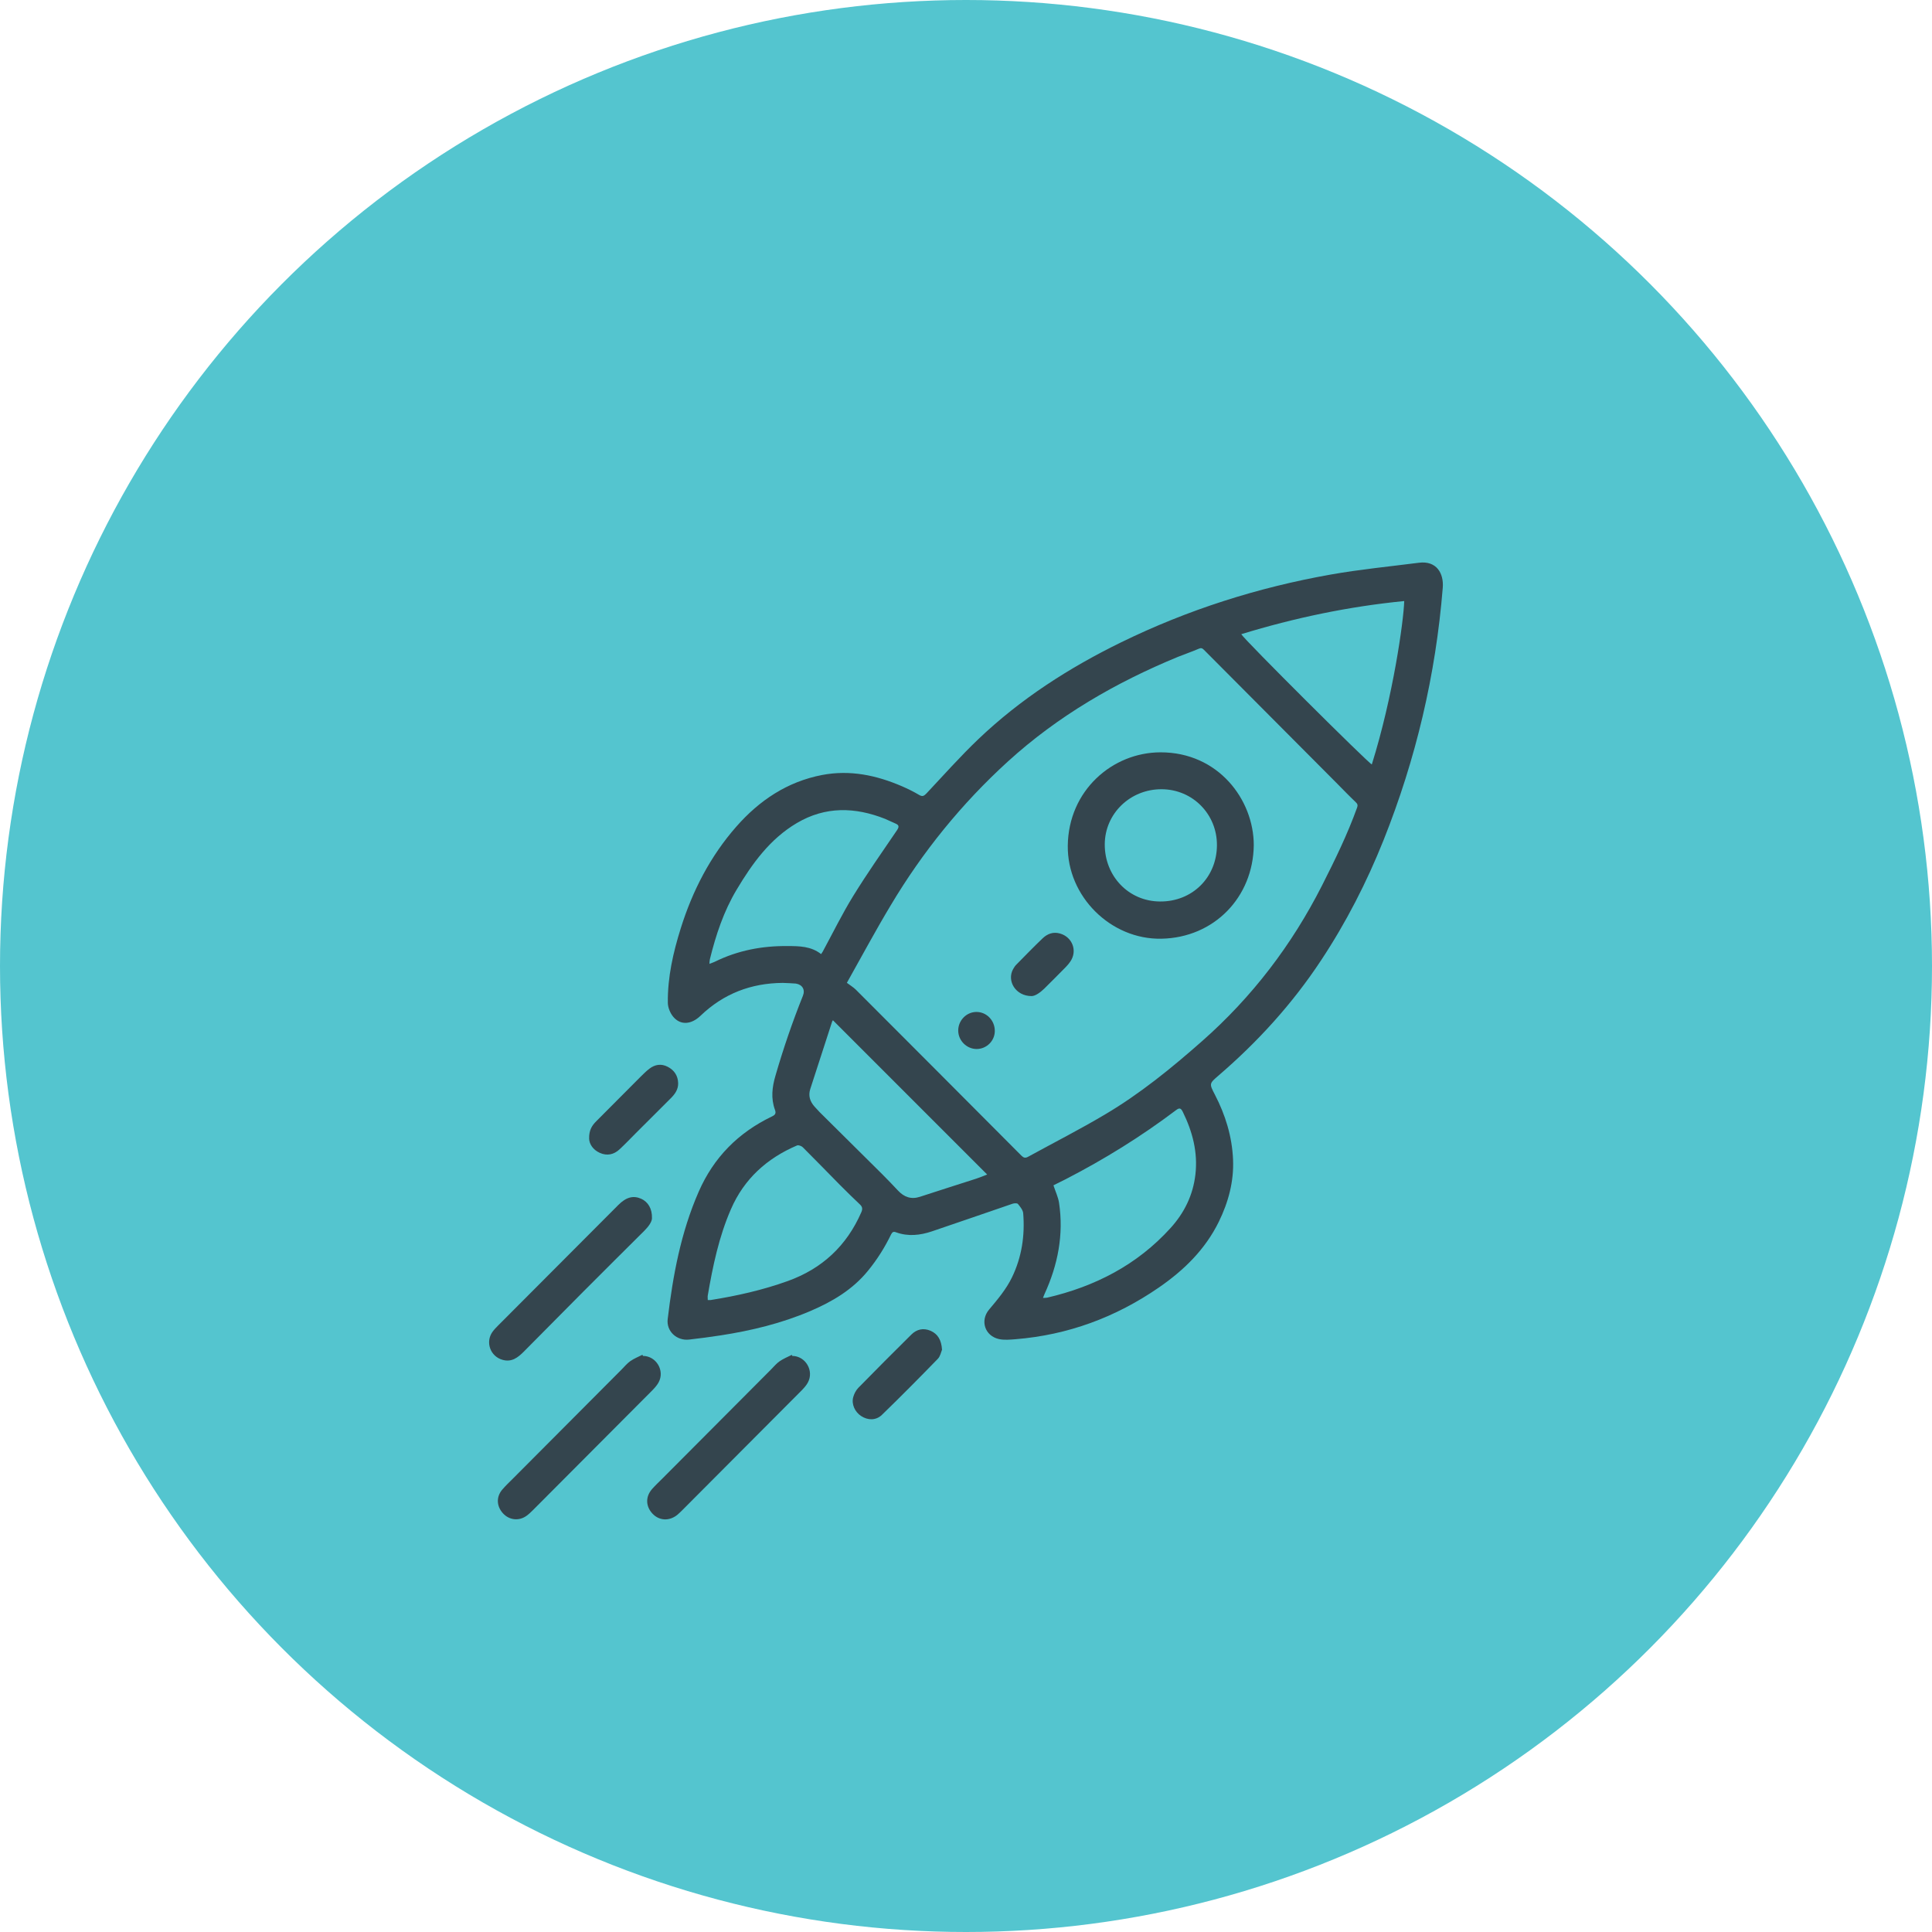 <svg xmlns="http://www.w3.org/2000/svg" width="79" height="79" viewBox="0 0 79 79" fill="none"><circle cx="39.5" cy="39.5" r="39.5" fill="#54C5CF"></circle><path d="M32.005 40.191C30.707 40.201 29.583 40.633 28.643 41.536C28.258 41.904 27.82 41.927 27.526 41.573C27.402 41.422 27.311 41.198 27.308 41.007C27.295 39.96 27.526 38.946 27.837 37.956C28.319 36.42 29.045 35.012 30.108 33.801C31.052 32.727 32.19 31.964 33.618 31.689C34.762 31.472 35.836 31.7 36.883 32.151C37.121 32.255 37.355 32.369 37.579 32.502C37.713 32.583 37.78 32.553 37.881 32.446C38.583 31.7 39.262 30.933 40.002 30.227C41.728 28.581 43.712 27.307 45.847 26.263C48.573 24.931 51.437 24.021 54.418 23.493C55.609 23.282 56.817 23.165 58.018 23.011C58.744 22.917 59.042 23.449 58.995 24.031C58.708 27.598 57.898 31.037 56.573 34.356C55.884 36.079 55.041 37.725 54.017 39.271C52.849 41.041 51.437 42.593 49.831 43.975C49.443 44.309 49.443 44.309 49.674 44.755C50.109 45.591 50.38 46.474 50.42 47.418C50.457 48.311 50.23 49.154 49.838 49.957C49.279 51.095 48.41 51.941 47.386 52.647C45.619 53.865 43.672 54.587 41.527 54.761C41.303 54.778 41.066 54.802 40.848 54.755C40.273 54.628 40.065 54.002 40.443 53.55C40.791 53.136 41.139 52.727 41.38 52.232C41.782 51.402 41.912 50.523 41.839 49.612C41.828 49.479 41.715 49.342 41.624 49.231C41.594 49.191 41.471 49.198 41.404 49.221C40.306 49.596 39.212 49.977 38.111 50.349C37.626 50.512 37.135 50.569 36.639 50.389C36.536 50.349 36.489 50.375 36.435 50.479C36.178 51.008 35.87 51.499 35.495 51.958C34.863 52.737 34.03 53.226 33.13 53.611C31.955 54.112 30.724 54.41 29.466 54.604C29.041 54.671 28.613 54.725 28.181 54.775C27.68 54.835 27.241 54.44 27.302 53.938C27.516 52.152 27.84 50.395 28.57 48.729C29.185 47.324 30.189 46.314 31.561 45.654C31.694 45.591 31.744 45.531 31.688 45.38C31.517 44.912 31.571 44.453 31.711 43.978C32.032 42.871 32.404 41.783 32.832 40.716C32.932 40.469 32.809 40.258 32.538 40.218C32.36 40.201 32.183 40.201 32.005 40.191ZM34.629 40.188C34.766 40.291 34.889 40.365 34.99 40.462C37.252 42.724 39.51 44.989 41.768 47.257C41.855 47.344 41.925 47.361 42.033 47.304C43.083 46.728 44.154 46.183 45.184 45.571C46.616 44.724 47.904 43.674 49.149 42.576C51.197 40.773 52.822 38.642 54.057 36.21C54.582 35.172 55.094 34.129 55.489 33.031C55.526 32.931 55.516 32.877 55.439 32.804C55.168 32.546 54.907 32.275 54.642 32.007C52.839 30.197 51.032 28.384 49.229 26.571C49.162 26.504 49.115 26.484 49.018 26.527C48.741 26.648 48.45 26.745 48.169 26.858C45.619 27.909 43.26 29.274 41.209 31.141C39.322 32.861 37.727 34.828 36.419 37.023C35.81 38.036 35.251 39.08 34.629 40.188ZM42.648 53.072C42.722 53.069 42.772 53.072 42.816 53.062C44.773 52.607 46.496 51.724 47.861 50.218C48.426 49.596 48.784 48.87 48.881 48.023C48.985 47.11 48.761 46.27 48.363 45.46C48.282 45.3 48.222 45.293 48.085 45.397C46.666 46.468 45.161 47.401 43.585 48.214C43.401 48.308 43.217 48.398 43.076 48.468C43.16 48.726 43.267 48.947 43.304 49.178C43.501 50.482 43.257 51.724 42.712 52.911C42.692 52.952 42.678 52.998 42.648 53.072ZM33.575 39.013C33.598 38.977 33.625 38.943 33.645 38.906C34.056 38.147 34.438 37.367 34.889 36.635C35.452 35.721 36.071 34.841 36.676 33.951C36.776 33.804 36.763 33.734 36.606 33.67C36.465 33.613 36.331 33.54 36.191 33.483C34.963 32.998 33.755 32.964 32.584 33.654C31.48 34.306 30.758 35.313 30.119 36.383C29.593 37.264 29.272 38.23 29.028 39.221C29.015 39.274 29.015 39.328 29.008 39.411C29.098 39.378 29.162 39.358 29.225 39.328C30.165 38.863 31.169 38.672 32.213 38.685C32.678 38.685 33.163 38.689 33.575 39.013ZM28.941 53.159C28.994 53.159 29.028 53.162 29.058 53.159C30.132 52.988 31.186 52.751 32.21 52.383C33.618 51.877 34.622 50.941 35.221 49.566C35.278 49.432 35.264 49.345 35.16 49.248C34.883 48.987 34.612 48.719 34.341 48.448C33.836 47.936 33.337 47.421 32.828 46.913C32.775 46.859 32.648 46.812 32.588 46.839C31.36 47.364 30.426 48.204 29.888 49.445C29.396 50.573 29.148 51.767 28.941 52.971C28.931 53.025 28.941 53.089 28.941 53.159ZM57.419 24.577C55.141 24.801 52.929 25.266 50.755 25.932C50.889 26.166 55.971 31.228 56.094 31.258C56.964 28.478 57.396 25.386 57.419 24.577ZM34.06 41.72C34.056 41.723 34.033 41.747 34.026 41.773C33.728 42.69 33.431 43.61 33.133 44.527C33.043 44.805 33.12 45.039 33.307 45.25C33.374 45.327 33.444 45.4 33.514 45.474C34.368 46.32 35.221 47.167 36.074 48.013C36.295 48.234 36.509 48.458 36.723 48.686C36.971 48.95 37.258 49.054 37.616 48.937C38.379 48.686 39.149 48.445 39.915 48.197C40.069 48.147 40.216 48.084 40.366 48.027C38.252 45.912 36.161 43.821 34.06 41.72Z" fill="#34454E"></path><path d="M26.659 49.82C26.656 49.957 26.525 50.148 26.355 50.318C25.521 51.148 24.685 51.978 23.855 52.811C23.039 53.631 22.223 54.454 21.41 55.277C21.172 55.514 20.921 55.708 20.553 55.605C20.051 55.468 19.837 54.882 20.138 54.46C20.205 54.367 20.285 54.283 20.366 54.203C22.005 52.557 23.645 50.914 25.284 49.271C25.605 48.95 25.896 48.873 26.224 49.02C26.495 49.147 26.672 49.418 26.659 49.82Z" fill="#34454E"></path><path d="M26.291 55.444C26.83 55.444 27.191 56.043 26.933 56.521C26.866 56.648 26.763 56.759 26.662 56.863C25.043 58.489 23.424 60.115 21.801 61.741C21.718 61.824 21.627 61.911 21.53 61.982C21.219 62.206 20.821 62.159 20.567 61.881C20.302 61.59 20.285 61.209 20.537 60.911C20.677 60.747 20.834 60.6 20.988 60.446C22.464 58.964 23.942 57.482 25.418 55.999C25.535 55.882 25.642 55.748 25.776 55.655C25.926 55.551 26.1 55.481 26.268 55.397C26.278 55.411 26.284 55.427 26.291 55.444Z" fill="#34454E"></path><path d="M32.397 55.444C32.935 55.447 33.294 56.046 33.036 56.528C32.972 56.648 32.875 56.755 32.778 56.856C31.152 58.492 29.52 60.125 27.89 61.761C27.823 61.828 27.753 61.895 27.68 61.955C27.355 62.206 26.953 62.182 26.682 61.895C26.398 61.593 26.388 61.195 26.669 60.881C26.803 60.73 26.953 60.59 27.097 60.446C28.573 58.964 30.052 57.481 31.527 55.999C31.644 55.882 31.751 55.748 31.885 55.658C32.036 55.554 32.213 55.484 32.377 55.401C32.38 55.41 32.387 55.427 32.397 55.444Z" fill="#34454E"></path><path d="M38.52 55.19C38.483 55.273 38.453 55.454 38.349 55.561C37.596 56.337 36.837 57.103 36.06 57.856C35.816 58.09 35.485 58.08 35.214 57.903C34.956 57.736 34.809 57.415 34.889 57.127C34.926 56.993 35 56.849 35.097 56.749C35.813 56.016 36.536 55.293 37.265 54.571C37.489 54.35 37.76 54.29 38.054 54.417C38.346 54.547 38.493 54.788 38.52 55.19Z" fill="#34454E"></path><path d="M24.09 46.568C24.079 46.206 24.213 46.016 24.384 45.845C24.983 45.243 25.585 44.637 26.187 44.035C26.304 43.918 26.422 43.801 26.552 43.701C26.783 43.523 27.04 43.486 27.301 43.62C27.569 43.758 27.723 43.985 27.73 44.293C27.736 44.547 27.599 44.738 27.428 44.908C26.953 45.383 26.475 45.859 25.997 46.337C25.776 46.558 25.562 46.785 25.334 46.996C25.1 47.214 24.822 47.274 24.524 47.14C24.243 47.013 24.1 46.779 24.09 46.568Z" fill="#34454E"></path><path d="M51.267 34.56C51.243 36.688 49.644 38.344 47.489 38.384C45.418 38.425 43.635 36.651 43.662 34.58C43.689 32.319 45.489 30.766 47.453 30.763C49.815 30.759 51.267 32.697 51.267 34.56ZM49.761 34.563C49.768 33.292 48.767 32.278 47.503 32.272C46.218 32.265 45.181 33.265 45.174 34.52C45.167 35.828 46.154 36.855 47.429 36.862C48.751 36.875 49.754 35.882 49.761 34.563Z" fill="#34454E"></path><path d="M42.186 40.73C41.527 40.733 41.159 40.107 41.427 39.626C41.464 39.559 41.507 39.495 41.561 39.441C41.915 39.08 42.27 38.715 42.638 38.364C42.829 38.184 43.063 38.093 43.337 38.17C43.849 38.311 44.067 38.879 43.766 39.318C43.712 39.395 43.652 39.472 43.585 39.538C43.291 39.836 42.996 40.134 42.698 40.428C42.524 40.596 42.33 40.726 42.186 40.73Z" fill="#34454E"></path><path d="M40.678 42.155C40.678 42.56 40.343 42.894 39.935 42.894C39.527 42.894 39.182 42.55 39.182 42.138C39.182 41.723 39.52 41.379 39.928 41.379C40.34 41.379 40.678 41.723 40.678 42.155Z" fill="#34454E"></path></svg>